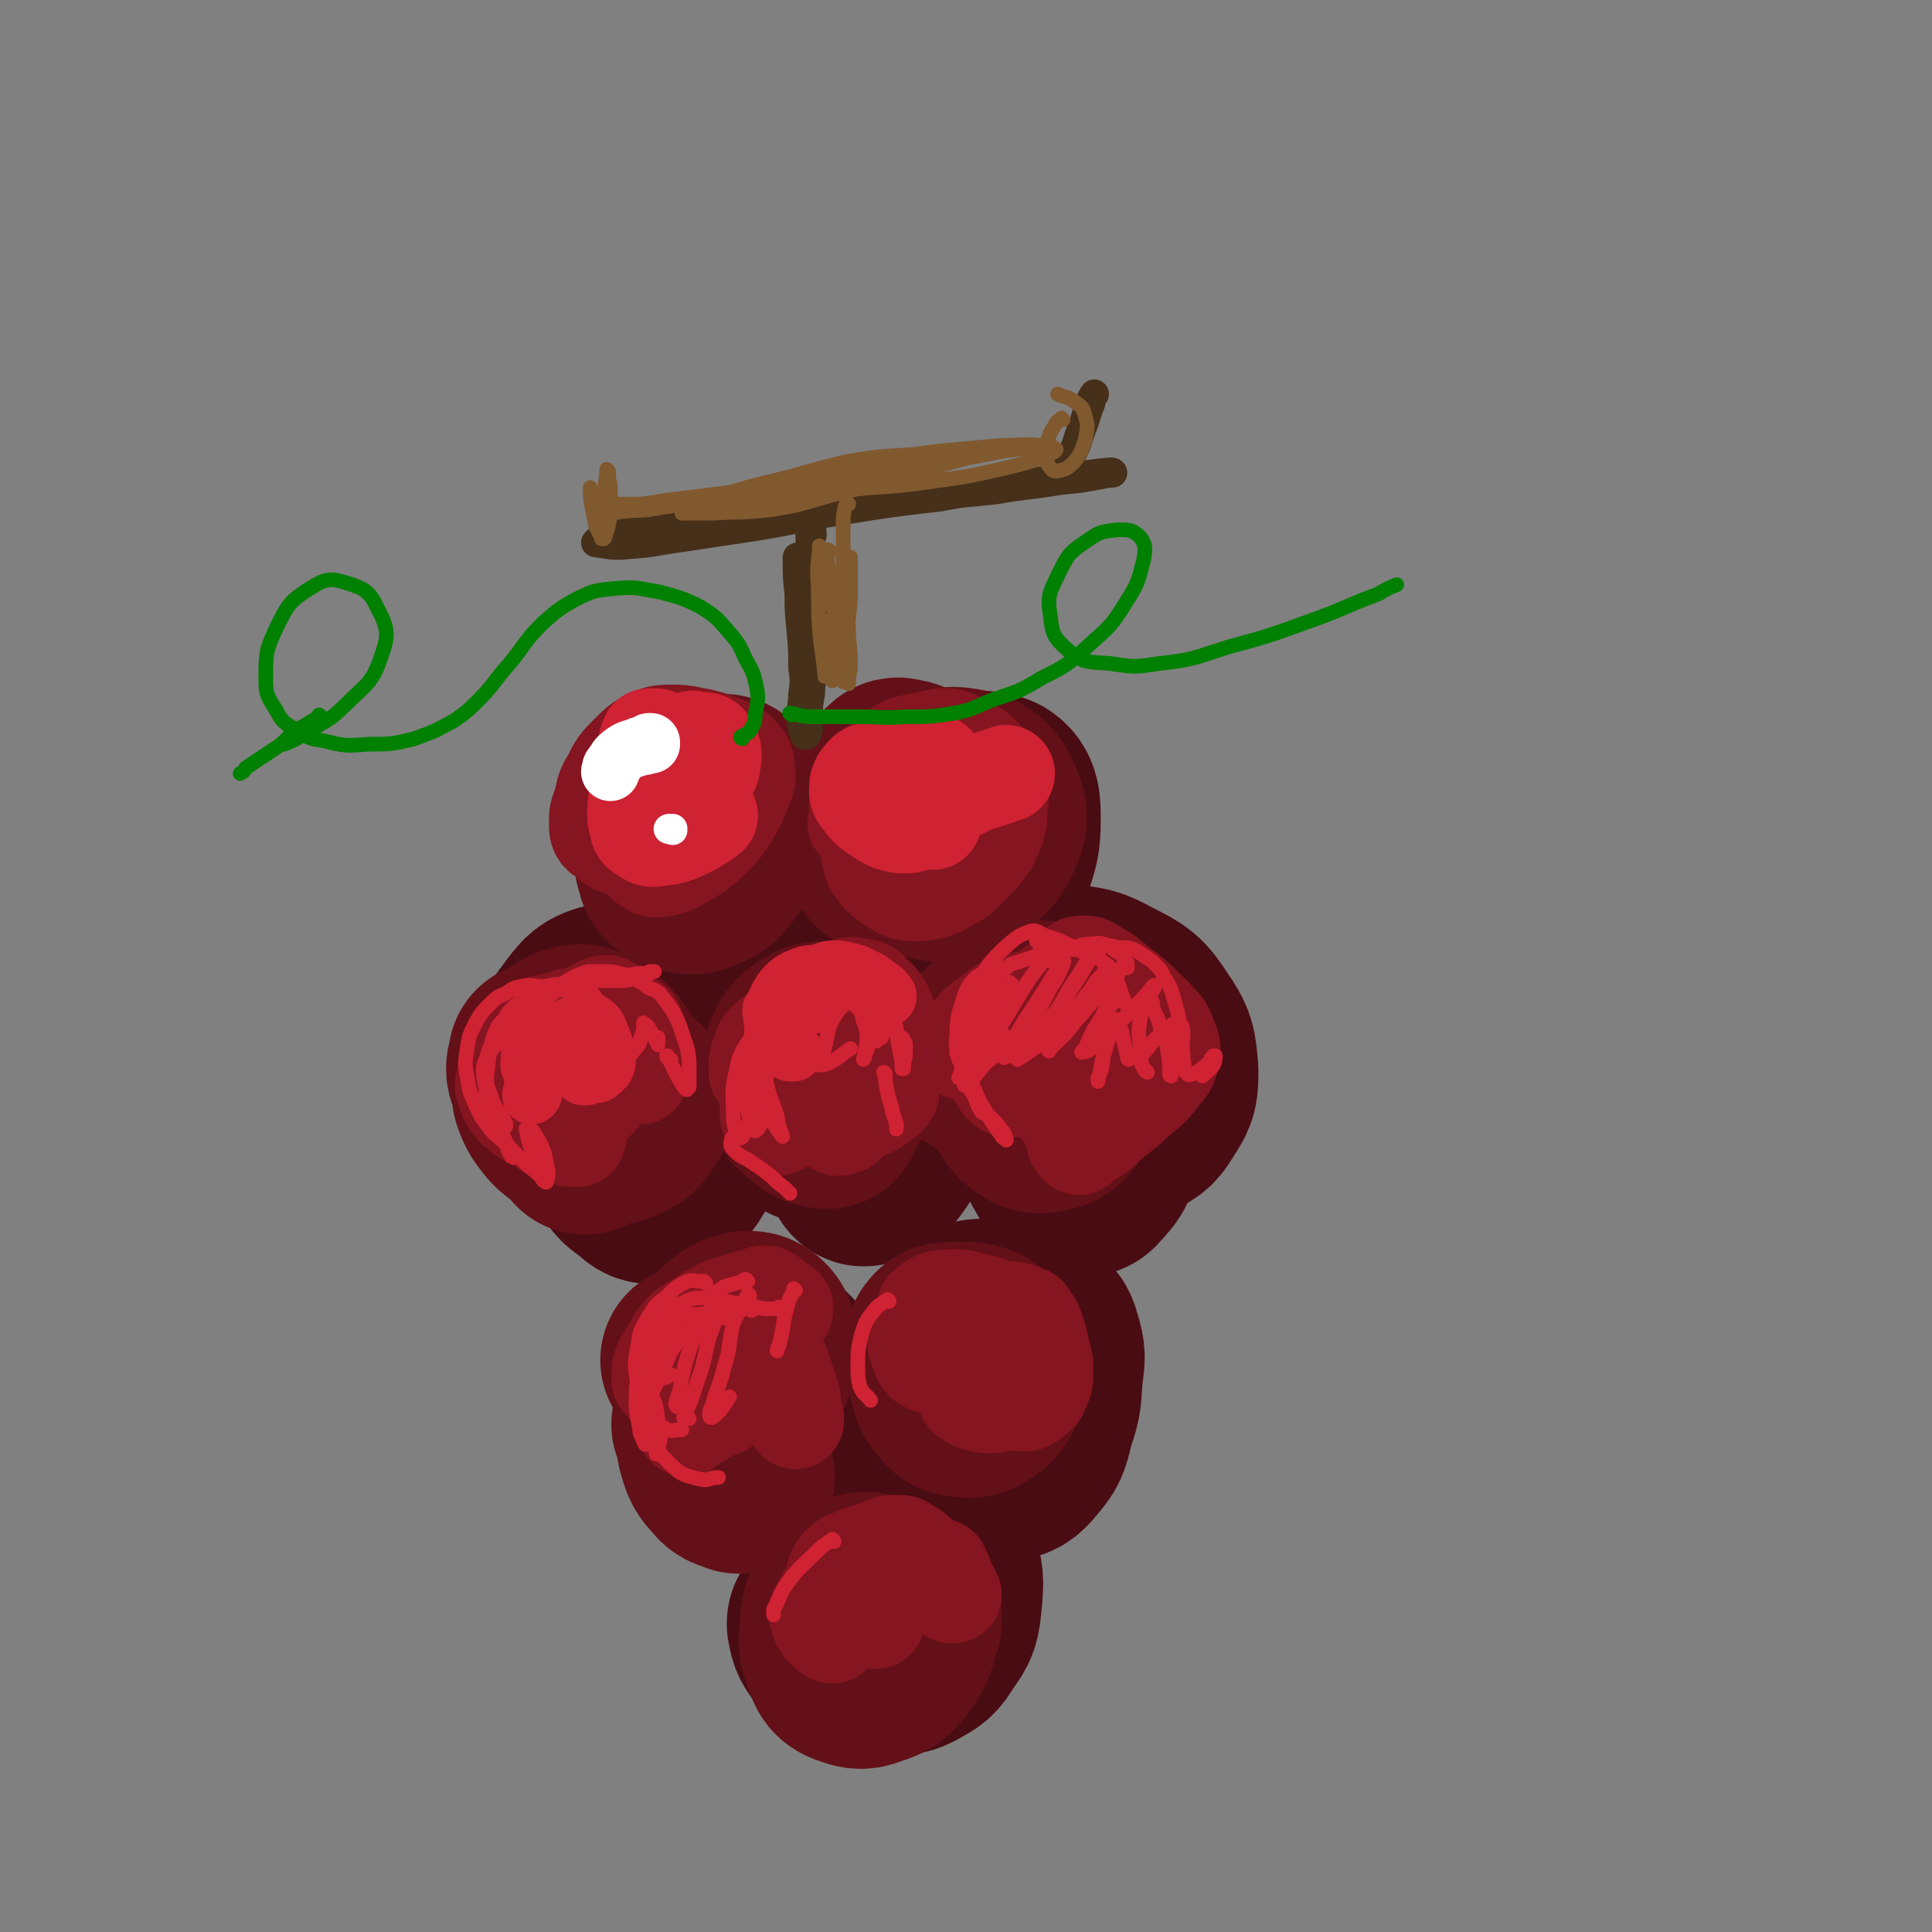<svg viewBox='0 0 1054 1054' version='1.1' xmlns='http://www.w3.org/2000/svg' xmlns:xlink='http://www.w3.org/1999/xlink'><rect x="0" y="0" width="1054" height="1054" fill="#808080" stroke="none"/><g fill='none' stroke='rgb(73,12,18)' stroke-width='105' stroke-linecap='round' stroke-linejoin='round'><path d='M406,771c0,0 -1,0 -1,-1 -1,-3 -1,-4 -1,-8 -1,-4 -1,-4 -2,-8 -1,-2 -1,-2 -1,-4 -1,-1 -1,-1 -1,-1 0,0 0,0 0,0 1,9 1,10 3,19 3,10 3,10 7,20 1,4 2,4 5,9 0,0 0,1 1,1 1,-1 2,-1 3,-3 2,-10 3,-11 2,-22 0,-11 -1,-11 -4,-22 -2,-9 -2,-10 -6,-18 -2,-4 -3,-4 -6,-7 -1,-1 -1,-1 -2,-1 -4,3 -5,3 -7,7 -4,10 -3,11 -4,22 0,11 0,11 2,22 2,7 2,7 6,13 2,4 2,5 6,7 4,2 5,3 8,2 5,-2 6,-2 10,-6 5,-6 5,-6 7,-14 3,-8 2,-9 2,-18 -1,-7 0,-8 -4,-13 -2,-4 -3,-4 -7,-5 -4,0 -6,-1 -10,2 -5,3 -6,3 -8,9 -3,6 -5,7 -3,13 2,8 5,8 10,15 '/><path d='M540,719c-1,0 -1,-1 -1,-1 -2,-1 -2,-1 -3,0 -2,0 -3,-1 -3,0 -3,8 -3,8 -4,17 -1,12 -1,12 0,24 2,11 2,11 6,23 2,7 1,8 5,14 2,3 4,4 7,3 5,0 7,-1 11,-6 7,-8 6,-9 9,-20 4,-11 3,-12 4,-23 1,-9 2,-10 -1,-19 -1,-4 -2,-6 -7,-8 -5,-1 -7,0 -11,3 -9,6 -9,7 -15,16 -6,8 -7,9 -10,18 -3,8 -3,9 -2,17 1,6 1,7 6,11 3,3 4,4 9,4 5,-1 6,-1 10,-5 6,-5 6,-6 10,-14 4,-8 4,-9 4,-18 0,-7 -1,-8 -3,-15 -1,-1 -1,-1 -2,-1 '/><path d='M331,602c-1,0 -1,-1 -1,-1 -1,0 -1,0 -1,1 -1,6 -2,7 0,13 4,10 4,10 10,19 4,6 4,6 10,10 3,3 4,4 7,4 5,-1 6,-1 9,-4 6,-7 7,-8 10,-18 3,-9 2,-10 2,-20 0,-9 0,-10 -4,-17 -2,-5 -3,-7 -8,-8 -5,-2 -7,-1 -12,1 -8,5 -9,6 -15,13 -5,5 -4,6 -7,13 -2,7 -3,8 -1,14 2,6 4,6 8,11 '/><path d='M469,577c0,0 -1,-1 -1,-1 -1,0 -1,0 -2,0 -2,0 -4,-1 -5,1 -2,7 -1,8 0,16 0,10 0,10 1,20 1,8 1,8 3,15 2,5 2,5 4,8 1,2 2,3 3,2 5,-1 6,-1 9,-5 6,-8 6,-9 9,-19 3,-10 3,-10 4,-20 1,-7 2,-7 1,-14 -1,-2 -2,-3 -3,-3 -6,1 -7,2 -13,6 -7,6 -8,6 -13,14 -4,6 -4,7 -5,14 -1,7 0,8 2,14 0,1 0,1 1,2 '/><path d='M591,581c-1,0 -1,-1 -1,-1 -3,-2 -3,-3 -7,-4 -1,-1 -2,-1 -3,0 -2,3 -2,4 -4,8 -3,9 -4,9 -5,18 -1,9 -1,10 2,19 1,8 2,9 6,16 3,3 3,4 7,5 4,2 6,3 8,0 7,-7 7,-9 10,-19 4,-12 3,-13 3,-26 -1,-12 0,-13 -5,-23 -2,-6 -3,-8 -9,-9 -5,-2 -7,-1 -12,2 -9,7 -8,9 -16,18 '/><path d='M456,882c0,0 -1,-1 -1,-1 0,0 1,1 1,1 -2,1 -3,0 -5,1 -2,1 -2,2 -2,3 1,5 1,6 4,10 5,4 6,5 12,7 8,3 9,2 18,2 7,0 8,1 14,-2 7,-4 8,-4 12,-11 6,-8 6,-9 7,-19 1,-11 1,-12 -2,-22 -3,-7 -4,-9 -10,-12 -6,-4 -8,-4 -15,-2 -10,5 -11,6 -19,15 -8,9 -7,10 -12,20 -1,4 0,5 0,9 '/><path d='M328,566c0,0 -1,0 -1,-1 -1,0 -1,0 -1,0 -3,0 -3,-1 -6,-1 -5,1 -5,2 -9,4 -4,3 -4,4 -6,8 -2,6 -3,7 -2,13 1,10 1,11 6,19 5,9 6,9 15,15 7,4 8,4 16,5 7,1 8,2 14,-1 7,-4 7,-6 11,-13 4,-10 4,-11 4,-22 -1,-12 -1,-13 -6,-24 -5,-11 -5,-13 -14,-20 -6,-5 -9,-5 -16,-3 -9,2 -10,4 -16,12 -6,8 -7,9 -7,20 -1,12 2,12 4,25 '/><path d='M462,542c0,0 0,-1 -1,-1 -2,-1 -3,-2 -4,-1 -4,1 -5,2 -8,5 -7,6 -7,6 -12,14 -5,7 -5,7 -7,16 -2,10 -3,10 -1,20 1,8 2,9 7,15 5,5 7,5 14,7 8,1 9,1 17,-1 10,-3 10,-4 19,-10 7,-6 8,-6 13,-14 5,-9 4,-10 6,-19 1,-9 2,-10 -1,-17 -3,-7 -5,-8 -12,-10 -10,-3 -12,-2 -22,1 -11,3 -12,4 -22,11 -8,7 -10,8 -13,17 -3,11 0,12 1,24 0,2 0,1 1,3 '/><path d='M581,558c-1,0 -1,-1 -1,-1 -3,-1 -3,-1 -5,-2 -1,0 -1,0 -1,0 -2,5 -2,6 -2,12 -1,8 -2,8 -1,17 2,8 2,8 6,15 5,7 5,8 11,13 6,4 7,4 15,4 7,0 8,0 14,-3 7,-3 8,-4 12,-11 5,-7 5,-9 5,-18 -1,-12 -1,-14 -8,-24 -7,-11 -9,-12 -21,-18 -11,-6 -12,-6 -24,-7 -11,-1 -12,-2 -22,2 -8,3 -7,5 -15,11 -1,1 -1,1 -2,2 '/><path d='M373,461c0,0 0,-1 -1,-1 0,-1 -1,0 -1,0 -1,0 -1,-1 -2,-1 -1,1 -1,2 0,3 2,6 2,7 7,12 4,5 5,5 11,9 4,3 4,3 9,4 3,1 4,1 6,0 4,-3 5,-4 7,-10 3,-6 3,-6 3,-13 0,-6 -1,-7 -4,-13 -4,-5 -4,-6 -10,-8 -4,-1 -6,-1 -10,2 -7,3 -8,4 -12,10 -3,5 -4,7 -2,13 3,9 4,11 12,16 11,8 13,7 26,9 15,3 16,4 32,2 16,-2 17,-2 31,-10 11,-7 12,-8 20,-18 5,-6 4,-7 6,-14 1,-3 1,-5 -1,-6 -3,-2 -5,-2 -9,0 -8,5 -9,6 -15,14 -5,8 -6,10 -5,20 1,10 3,12 10,20 6,7 7,9 17,11 8,2 10,2 17,-2 9,-4 9,-6 15,-14 8,-11 8,-11 13,-23 4,-13 5,-14 5,-26 0,-8 0,-13 -5,-16 -8,-3 -14,-2 -22,3 -11,7 -10,10 -16,21 -3,6 -1,7 -2,14 '/></g>
<g fill='none' stroke='rgb(99,16,24)' stroke-width='105' stroke-linecap='round' stroke-linejoin='round'><path d='M457,887c0,0 0,-1 -1,-1 0,0 1,0 0,0 0,0 0,0 0,0 0,0 0,0 0,0 0,1 0,1 1,1 2,1 1,1 3,2 2,1 2,2 4,2 3,1 3,1 6,0 3,-1 4,0 6,-3 3,-3 3,-4 4,-8 0,-4 1,-5 0,-9 -1,-2 -2,-2 -4,-3 -3,-2 -4,-2 -7,-1 -5,2 -6,2 -9,7 -4,6 -3,7 -4,15 -1,7 -1,8 2,15 1,4 2,6 6,7 5,2 6,2 11,0 7,-2 7,-3 12,-9 5,-7 4,-8 7,-17 0,-2 0,-2 0,-5 '/><path d='M388,778c0,0 0,0 -1,-1 0,0 -1,0 -1,0 0,0 1,0 2,0 3,2 3,2 6,2 2,1 2,1 3,0 2,-2 3,-2 3,-6 1,-4 1,-5 0,-10 -1,-2 -1,-2 -3,-4 -1,-1 -2,-2 -3,-1 -3,5 -5,5 -6,12 -1,9 -1,9 1,19 2,7 2,8 7,13 2,3 3,2 7,4 '/><path d='M523,731c0,0 -1,-1 -1,-1 0,0 1,1 1,1 -4,0 -6,-2 -8,0 -3,3 -2,5 -1,9 0,7 0,7 2,14 1,4 1,4 4,7 2,3 2,3 5,3 4,1 5,1 8,-1 5,-3 5,-4 7,-9 2,-5 2,-6 1,-11 0,-5 -1,-6 -4,-9 -3,-3 -4,-3 -8,-4 -6,0 -6,2 -12,4 -2,0 -2,1 -4,2 '/><path d='M381,743c0,0 0,-1 -1,-1 0,0 1,1 1,1 3,4 2,5 6,8 4,3 4,3 9,4 3,1 3,1 6,1 4,-1 4,-1 7,-4 3,-3 3,-4 5,-8 1,-5 2,-6 1,-11 0,-4 0,-5 -2,-7 -2,-2 -3,-2 -6,-2 -4,1 -4,1 -8,4 -4,3 -3,4 -7,8 '/><path d='M301,578c0,-1 0,-1 -1,-1 0,-1 0,0 -1,0 -1,0 -1,-1 -2,0 0,0 0,0 0,1 -1,4 -2,5 0,9 2,7 2,7 7,13 4,5 4,5 9,8 3,3 3,3 7,4 3,1 3,1 6,0 3,-1 4,-2 5,-5 3,-6 3,-7 3,-13 0,-7 0,-8 -3,-15 -3,-5 -4,-5 -9,-9 -3,-2 -4,-3 -8,-2 -4,1 -5,2 -8,5 -4,4 -5,5 -6,11 -2,6 -2,7 -1,13 2,6 3,7 7,12 4,4 5,4 11,6 6,2 6,2 13,1 4,0 5,0 9,-2 4,-2 4,-2 6,-5 2,-3 3,-4 3,-7 0,-3 0,-4 -3,-6 -2,-3 -4,-3 -8,-3 -5,1 -6,2 -11,5 -4,4 -5,4 -8,9 -2,3 -2,4 -2,8 1,3 2,3 3,6 '/><path d='M459,573c-1,0 -1,0 -1,-1 -1,0 0,1 0,1 -1,0 -1,0 -2,0 -1,0 -1,0 -2,0 -2,1 -2,0 -4,2 -4,2 -5,2 -7,5 -2,5 -2,5 -3,11 0,4 0,4 1,7 1,2 1,2 2,4 0,1 1,1 2,1 3,0 4,1 7,-1 4,-3 4,-4 6,-10 2,-6 2,-7 1,-13 0,-5 0,-6 -3,-9 -2,-3 -3,-3 -6,-4 -3,0 -4,0 -7,2 -4,3 -5,4 -7,9 -2,7 -3,8 -1,15 2,7 3,7 9,12 3,3 3,2 7,3 '/><path d='M559,573c0,0 0,-1 -1,-1 -2,-1 -2,-2 -4,-2 -1,0 -1,0 -1,0 0,4 0,4 0,8 0,6 -1,6 0,12 1,5 1,5 4,10 2,4 2,5 5,7 3,2 4,3 8,2 4,-1 6,-1 8,-5 4,-7 4,-8 5,-16 1,-9 2,-10 -1,-18 -2,-6 -2,-8 -8,-12 -5,-4 -7,-4 -13,-3 -8,1 -10,2 -16,8 -6,5 -5,7 -9,14 -1,2 -1,2 -1,3 '/><path d='M373,458c0,-1 0,-1 -1,-1 0,0 0,0 -1,0 -1,0 -1,0 -1,0 -2,1 -2,1 -2,2 -2,3 -2,3 -2,5 0,5 -1,5 1,9 0,3 1,3 3,4 5,2 7,3 11,1 6,-2 7,-3 11,-9 4,-5 5,-6 7,-13 2,-7 2,-7 1,-14 0,-5 -1,-5 -3,-9 -1,-2 -2,-2 -4,-2 -3,0 -5,0 -7,3 -4,5 -5,7 -5,13 0,7 1,7 4,13 1,2 2,2 4,3 '/><path d='M495,424c0,0 0,-1 -1,-1 -3,0 -4,-2 -6,0 -2,3 -2,5 -2,10 -1,9 -1,9 0,18 2,7 2,8 7,12 4,5 5,5 11,7 7,2 8,3 14,2 5,-1 6,-3 10,-6 5,-5 6,-4 9,-10 3,-7 5,-9 2,-16 -3,-7 -5,-11 -13,-12 -10,-2 -12,0 -21,5 -11,6 -12,6 -19,16 -5,8 -2,9 -4,19 '/></g>
<g fill='none' stroke='rgb(133,21,32)' stroke-width='53' stroke-linecap='round' stroke-linejoin='round'><path d='M465,865c0,0 -1,0 -1,-1 0,0 0,1 0,1 -1,0 -1,0 -1,0 '/><path d='M460,855c0,-1 0,-1 -1,-1 0,-1 0,0 0,0 0,0 -1,0 -1,0 -1,2 -1,2 -1,5 -1,4 -1,4 0,8 1,5 1,5 5,9 2,3 2,4 6,6 4,2 5,1 10,2 '/><path d='M457,867c0,0 -1,0 -1,-1 0,0 0,0 0,-1 -1,-2 -2,-3 -1,-5 1,-3 1,-3 3,-6 3,-3 3,-3 7,-4 5,-3 5,-2 10,-4 3,-1 3,-1 7,-2 3,-1 3,-1 6,-1 3,1 3,1 5,2 4,2 3,2 6,4 3,2 3,2 7,3 1,1 1,1 2,2 1,0 1,0 3,1 1,0 1,0 2,0 0,1 0,1 0,1 1,1 1,2 2,3 0,2 0,2 1,4 1,1 1,1 1,3 1,1 1,1 1,2 1,1 1,1 1,2 1,0 1,0 1,0 0,0 0,0 0,0 0,0 0,0 0,0 -1,-2 -1,-2 -2,-4 -4,-4 -4,-4 -8,-8 -4,-5 -4,-5 -8,-9 -3,-3 -3,-3 -7,-5 -2,-2 -3,-2 -6,-2 -4,0 -4,0 -8,2 -6,2 -6,3 -11,7 -5,4 -5,4 -10,9 -5,5 -5,5 -9,10 -2,3 -2,4 -4,7 -1,2 -2,2 -1,4 1,4 1,5 4,8 2,2 2,1 4,3 '/><path d='M396,747c0,0 0,-1 -1,-1 0,0 0,0 0,0 0,1 -1,0 -1,0 -1,1 -1,2 -1,3 0,3 0,3 0,6 0,1 0,1 1,2 0,1 0,1 0,2 0,1 0,1 0,2 0,1 0,1 0,2 0,1 0,1 0,2 0,1 -1,1 0,2 0,1 0,1 0,1 2,-3 2,-3 4,-6 4,-6 4,-6 7,-11 3,-4 3,-4 6,-7 2,-3 2,-2 4,-4 1,-1 1,-1 2,-1 1,-1 1,-1 2,-1 1,1 1,1 3,1 1,1 1,1 2,3 2,2 2,2 3,5 2,6 2,6 4,12 2,6 1,6 2,13 1,1 1,1 1,3 '/><path d='M413,761c-1,0 -1,-1 -1,-1 -1,-1 -1,0 -1,-1 -3,-1 -3,-2 -6,-2 -2,0 -2,0 -4,1 -4,2 -3,2 -6,5 -2,2 -1,2 -3,4 -1,1 -1,1 -2,2 -1,1 -1,1 -3,2 -2,1 -2,1 -4,2 -2,2 -2,1 -4,2 -1,1 -1,1 -3,2 0,1 0,1 -1,1 0,1 -1,1 -1,1 0,0 0,-1 0,-1 -1,-5 0,-5 -2,-10 0,-4 0,-4 -2,-8 -1,-2 -1,-2 -2,-3 -1,-1 -1,-1 -2,-1 -1,-1 -1,-1 -2,-1 -1,0 -1,0 -2,0 -1,-1 -1,-1 -1,-1 -1,-1 -1,-1 -1,-2 0,-4 0,-4 1,-8 2,-4 2,-3 4,-7 3,-4 2,-5 6,-9 3,-4 4,-4 9,-7 5,-3 5,-4 10,-6 5,-3 5,-3 11,-4 4,-2 4,-2 9,-3 3,-1 3,-1 6,-2 1,0 1,0 2,0 1,1 1,0 2,1 1,1 1,1 2,2 1,1 1,1 1,2 1,1 1,1 1,2 1,0 1,0 1,1 1,1 1,1 1,1 1,0 1,0 1,0 1,0 1,0 1,0 0,0 0,-1 0,-1 0,-1 0,-1 0,-1 -2,-1 -2,-2 -4,-2 -4,0 -5,-1 -9,1 -3,1 -4,2 -6,5 -3,4 -2,5 -3,9 -1,1 0,2 0,3 '/><path d='M531,737c0,0 0,-1 -1,-1 0,0 0,0 0,0 -1,1 -1,1 -2,2 -3,3 -3,4 -6,5 -5,2 -5,2 -10,2 -4,0 -5,0 -8,-2 -2,-2 -2,-3 -3,-6 -1,-3 -2,-3 -1,-6 1,-4 2,-5 5,-8 4,-3 4,-3 9,-4 4,-1 4,-1 8,-1 3,0 4,-1 7,1 1,0 1,1 2,2 1,1 1,2 1,3 0,2 0,3 -2,5 -2,2 -3,2 -5,2 -3,1 -4,2 -6,1 -3,-1 -4,-1 -6,-4 -3,-4 -2,-4 -5,-9 -1,-1 -1,-1 -2,-3 0,0 0,0 -1,-1 0,-1 0,-2 0,-2 3,-2 3,-3 6,-4 4,-1 5,-1 9,-1 4,0 4,0 8,1 4,1 4,1 8,2 5,1 4,2 9,3 4,1 4,0 8,1 2,0 2,0 4,1 1,0 1,0 2,1 1,0 2,0 2,1 3,4 3,4 4,7 2,6 2,6 3,11 1,4 1,4 2,8 0,3 0,3 0,6 0,3 0,3 -1,5 -1,3 -1,3 -2,5 -1,1 -1,1 -3,2 -1,1 -1,2 -2,2 -2,1 -2,2 -4,1 -3,-2 -3,-3 -7,-6 -3,-3 -2,-3 -5,-6 -2,-1 -2,-1 -3,-1 -2,-1 -2,-1 -3,-1 -2,-1 -2,-1 -5,-1 -3,1 -3,2 -6,4 -1,1 -1,2 -2,4 0,1 -1,2 0,4 3,2 4,3 9,4 5,1 6,0 12,-1 4,0 4,-1 8,-2 '/><path d='M426,614c-1,0 -1,0 -1,-1 -1,0 0,1 0,1 0,0 0,0 -1,1 0,0 0,0 -1,0 -1,0 -1,0 -2,-1 -1,-4 -2,-4 -2,-9 0,-5 0,-5 1,-10 1,-3 1,-3 4,-5 3,-2 3,-2 7,-2 4,0 4,0 8,2 4,1 3,2 6,6 2,1 2,1 3,3 '/><path d='M443,610c0,-1 -1,-1 -1,-1 0,0 1,0 1,0 -2,1 -2,0 -5,1 0,0 0,0 0,0 '/><path d='M415,587c0,0 0,-1 -1,-1 0,-1 0,-1 -1,-1 0,-1 0,-1 0,-2 0,-1 0,-1 0,-3 1,-3 0,-3 2,-6 1,-3 0,-3 2,-5 3,-3 3,-3 6,-5 4,-2 5,-2 9,-2 6,-1 6,0 11,1 5,0 5,1 11,2 3,0 3,0 7,1 1,1 1,1 2,1 1,1 1,1 2,1 '/><path d='M446,551c0,0 -1,0 -1,-1 0,0 0,-1 1,-1 3,-3 2,-4 6,-6 3,-2 3,-2 7,-4 4,-1 5,-2 8,-1 5,1 6,0 9,4 5,4 5,5 8,11 2,6 2,6 2,12 1,5 1,5 0,10 0,2 0,2 -1,5 0,1 -1,1 -1,2 0,1 0,1 0,2 0,1 0,1 1,3 0,2 0,2 0,4 1,2 1,3 1,5 -2,3 -2,3 -5,5 -4,3 -4,3 -9,5 -5,2 -5,1 -10,4 -2,1 -2,1 -4,3 -1,1 -1,1 -1,1 0,1 0,1 0,1 2,0 2,-1 4,-1 '/><path d='M319,583c0,0 -1,-1 -1,-1 0,0 0,1 0,1 -1,1 -1,1 -1,1 0,1 1,1 1,2 1,1 1,1 2,2 1,0 1,0 2,0 1,0 1,0 2,-1 0,-3 1,-4 0,-6 -3,-5 -4,-5 -9,-7 -3,-2 -4,-3 -7,-2 -4,0 -5,1 -7,4 -3,4 -4,4 -4,10 -1,7 -1,7 1,14 1,5 2,6 5,9 3,2 4,3 8,2 7,-3 7,-4 13,-9 7,-7 7,-7 12,-15 5,-7 4,-7 8,-15 2,-5 2,-5 3,-10 0,-2 0,-2 -1,-4 0,0 0,0 0,0 -3,-1 -3,-1 -5,-1 -4,-1 -5,0 -8,0 -5,1 -5,2 -10,2 -4,1 -4,1 -8,1 -4,0 -4,0 -7,0 -2,0 -3,0 -5,1 -4,2 -4,2 -8,5 -4,4 -4,4 -8,8 -4,4 -5,4 -8,8 -2,3 -2,3 -3,6 -1,3 -2,3 -1,6 2,6 2,6 6,11 6,5 7,5 14,9 4,3 5,3 10,5 3,1 3,1 6,2 1,0 1,0 2,0 0,0 0,0 1,0 0,0 0,0 1,0 0,0 0,0 0,0 0,0 0,0 0,0 1,-3 1,-4 1,-7 -1,-6 -1,-7 -3,-13 -3,-6 -3,-6 -7,-11 -2,-4 -2,-4 -5,-7 -2,-2 -2,-2 -4,-3 -2,-2 -2,-1 -4,-3 -2,-2 -2,-2 -4,-5 -2,-2 -2,-2 -4,-4 0,-1 0,-1 -1,-2 0,-1 -1,-1 0,-2 1,-1 1,-2 4,-3 5,-2 5,-2 10,-3 6,-1 6,-1 11,-3 5,-1 5,-1 10,-2 3,-1 3,-2 5,-3 2,0 2,0 3,-1 1,0 0,-1 1,-1 1,0 1,0 2,0 1,0 1,-1 2,0 4,3 4,4 7,8 3,3 3,3 6,7 1,2 1,2 2,4 1,3 1,3 2,6 0,4 0,4 0,9 1,2 0,2 0,5 '/><path d='M571,555c0,-1 0,-1 -1,-1 0,0 0,0 0,0 -1,0 -1,0 -1,0 -3,0 -3,-1 -5,0 -5,3 -6,3 -10,8 -3,4 -4,4 -6,9 -2,6 -2,6 -3,13 -1,3 -1,4 1,7 1,2 3,3 6,3 6,-1 7,-1 12,-5 7,-4 8,-4 12,-10 4,-6 4,-7 4,-14 1,-6 2,-7 -1,-12 -3,-4 -4,-6 -9,-7 -9,-1 -10,-1 -19,1 -7,3 -7,4 -14,9 -5,4 -5,4 -8,9 -2,3 -2,4 -2,8 -1,1 -1,1 0,1 1,1 2,1 4,0 6,-4 6,-5 11,-10 7,-5 6,-5 13,-11 6,-5 6,-5 13,-10 5,-4 5,-4 11,-7 4,-2 4,-3 8,-3 6,0 7,0 12,3 9,3 9,4 16,9 8,4 8,4 14,10 5,4 6,4 8,10 2,5 3,6 2,11 -1,6 -2,6 -6,11 -6,8 -6,7 -13,13 -6,6 -7,6 -13,11 -5,4 -5,5 -11,9 -3,2 -3,2 -6,4 -1,1 -1,2 -2,1 -1,-1 -2,-2 -2,-5 -2,-6 -2,-6 -3,-12 -1,-5 -1,-5 -2,-10 0,0 0,0 -1,-1 -1,0 -1,-1 -1,-1 -1,1 -2,2 -2,3 0,3 -1,4 1,6 2,3 3,3 6,4 5,0 6,0 12,-2 8,-4 7,-5 14,-11 8,-6 8,-5 15,-12 4,-4 4,-5 8,-10 2,-3 3,-3 3,-6 0,-3 0,-4 -2,-7 -3,-6 -4,-6 -9,-11 -7,-7 -7,-7 -14,-12 -7,-6 -7,-6 -14,-10 -3,-2 -3,-2 -6,-2 -2,0 -3,0 -4,1 -3,3 -3,3 -5,7 '/><path d='M362,457c0,0 -1,-1 -1,-1 0,0 1,0 1,0 6,0 6,0 11,0 4,-1 4,-1 7,-2 1,0 1,0 2,-2 1,-2 1,-2 1,-5 0,-5 1,-6 -2,-10 -2,-5 -3,-5 -8,-7 -3,-2 -4,-2 -8,-3 -4,0 -5,0 -8,1 -5,2 -5,3 -8,7 -3,4 -4,5 -5,10 -1,8 0,8 2,15 1,6 2,7 6,11 3,2 3,3 7,3 6,-1 7,-1 12,-4 9,-5 9,-5 16,-11 7,-7 7,-7 12,-15 4,-7 4,-7 7,-15 2,-4 2,-5 1,-10 0,-3 0,-4 -2,-6 -3,-4 -4,-4 -8,-6 -7,-3 -7,-3 -15,-5 -7,-1 -7,-2 -15,-2 -6,0 -7,0 -12,2 -6,3 -7,4 -12,9 -6,6 -6,6 -10,14 -4,6 -3,7 -5,14 -2,5 -2,5 -2,10 0,4 0,6 4,8 5,5 7,5 14,6 9,2 10,2 19,0 9,-1 9,-1 17,-5 8,-4 8,-5 14,-10 5,-4 5,-4 8,-10 2,-4 3,-5 3,-10 -1,-7 -1,-8 -4,-14 -3,-5 -4,-5 -9,-8 -3,-2 -4,-3 -8,-2 -5,1 -6,1 -11,4 -4,4 -4,5 -5,10 -1,7 -2,8 1,14 2,5 5,4 9,9 '/><path d='M524,435c0,0 0,-1 -1,-1 0,0 0,1 0,0 -1,0 -1,0 -1,0 -2,-2 -1,-2 -3,-3 -5,-4 -5,-5 -11,-7 -4,-1 -5,-2 -10,0 -6,2 -6,3 -11,8 -6,6 -6,6 -9,13 -3,6 -3,7 -3,14 -1,6 -1,7 1,13 4,6 5,7 11,11 6,4 7,4 14,4 8,-1 9,-1 16,-5 6,-3 6,-3 11,-8 6,-7 7,-6 12,-14 4,-9 5,-9 5,-19 1,-9 2,-11 -2,-19 -6,-10 -8,-12 -18,-17 -9,-5 -11,-3 -21,-1 -11,2 -12,2 -20,9 -8,6 -9,7 -13,16 -5,9 -2,10 -4,20 '/></g>
<g fill='none' stroke='rgb(207,34,51)' stroke-width='53' stroke-linecap='round' stroke-linejoin='round'><path d='M362,405c0,0 -1,-1 -1,-1 0,0 0,1 0,1 0,-1 -1,-1 -2,-2 0,0 0,0 -1,-1 -1,0 -1,0 -2,0 -1,0 -1,0 -2,0 -1,3 -2,4 -1,7 1,5 1,5 4,9 3,4 4,4 9,6 4,2 5,2 9,2 4,0 4,0 7,-1 3,-1 3,-1 5,-4 2,-3 1,-4 2,-8 0,-3 0,-4 -2,-7 -1,-2 -2,-2 -6,-2 -3,-1 -3,-1 -6,0 -2,0 -3,1 -5,3 -2,2 -2,2 -3,5 -1,3 -1,3 -1,6 0,1 0,1 0,2 1,0 2,1 2,0 3,-1 3,-2 4,-4 2,-3 1,-3 1,-5 0,-2 0,-2 -1,-3 -1,-2 -2,-2 -4,-2 -4,-1 -5,-1 -8,1 -4,3 -4,3 -6,7 -3,5 -3,6 -5,11 -1,7 -1,7 -2,14 0,6 -1,6 1,11 0,3 1,4 3,5 3,2 4,3 8,2 10,-1 10,-2 19,-6 5,-3 5,-3 9,-6 '/><path d='M487,420c0,0 -1,-1 -1,-1 -4,0 -4,0 -8,1 -4,1 -5,0 -7,3 -2,2 -2,2 -3,5 0,4 -1,5 2,8 4,6 5,6 11,10 5,3 5,3 11,4 5,0 5,0 10,-3 4,-2 4,-3 7,-7 4,-4 4,-4 5,-9 1,-4 1,-5 0,-8 -1,-2 -1,-2 -3,-4 0,0 -1,-1 -2,0 -2,4 -4,4 -4,9 0,8 2,8 3,15 1,3 0,3 1,5 '/><path d='M511,417c-1,0 -1,0 -1,-1 -1,0 -1,0 -1,0 -1,-1 -1,-1 -2,-2 0,0 -1,0 -2,0 -3,0 -3,0 -5,0 -3,1 -3,1 -4,2 -2,1 -2,1 -3,3 0,4 -1,6 1,8 3,4 4,4 10,5 8,2 9,1 17,0 5,-1 5,-2 10,-4 6,-2 6,-2 12,-4 3,-1 3,-1 6,-2 '/></g>
<g fill='none' stroke='rgb(207,34,51)' stroke-width='32' stroke-linecap='round' stroke-linejoin='round'><path d='M309,571c0,0 0,-1 -1,-1 0,0 0,0 0,0 -1,0 -1,-1 -2,0 -3,1 -4,0 -5,2 -4,4 -4,5 -6,10 -3,5 -2,6 -4,11 0,2 0,2 -1,4 0,0 0,1 0,0 1,0 1,-1 1,-3 0,-6 1,-6 1,-12 0,-4 -1,-4 -1,-8 0,-1 0,-1 0,-2 0,-1 0,-2 0,-2 3,-3 3,-3 7,-5 5,-3 5,-2 11,-4 4,-2 4,-2 8,-3 3,-1 4,-1 6,0 4,3 3,4 5,8 2,5 2,5 3,11 0,2 0,3 -1,5 -1,1 -1,1 -2,2 -1,1 -1,1 -2,1 0,1 0,1 -1,0 0,0 0,0 -1,0 0,0 0,0 -1,0 -1,0 -1,0 -2,1 -1,0 0,0 -1,1 -1,0 -2,0 -2,0 -1,-2 -1,-3 -1,-5 0,-2 1,-3 2,-4 1,-1 1,-1 3,-2 1,0 2,0 4,0 1,1 1,1 3,2 1,1 0,1 1,2 '/><path d='M422,553c0,-1 -1,-1 -1,-1 0,-1 0,-1 0,-1 2,-3 2,-3 4,-5 4,-4 5,-4 9,-7 4,-3 4,-3 7,-5 4,-2 3,-2 7,-3 4,-2 4,-2 9,-2 6,1 7,1 13,4 6,2 5,3 10,6 2,1 2,2 3,3 0,1 0,1 1,1 0,1 0,1 0,1 -1,0 -2,0 -3,-1 -2,-2 -2,-3 -5,-6 -3,-3 -3,-3 -6,-4 -3,-2 -3,-2 -6,-2 -3,-1 -4,-1 -7,-1 -5,0 -5,0 -10,1 -5,1 -6,0 -10,2 -5,2 -6,3 -9,6 -3,4 -3,4 -5,9 -1,6 -2,6 -1,12 0,4 1,5 3,8 2,3 2,3 4,5 1,0 1,0 2,1 1,0 1,0 2,0 '/><path d='M444,546c0,0 0,-1 -1,-1 0,0 0,0 0,1 0,0 0,0 0,1 0,0 0,0 0,1 '/></g>
<g fill='none' stroke='rgb(207,34,51)' stroke-width='8' stroke-linecap='round' stroke-linejoin='round'><path d='M431,543c0,0 -1,-1 -1,-1 -1,0 -1,1 -1,1 -1,0 -1,0 -2,-1 -1,0 -1,0 -2,0 -1,0 -1,-1 -2,0 -4,1 -5,1 -7,4 -4,6 -3,7 -5,14 -2,7 -1,7 -3,14 0,3 0,3 -1,6 0,1 -1,1 -1,2 0,0 0,0 0,0 4,-4 4,-4 8,-8 2,-2 2,-2 4,-4 1,0 1,-1 1,0 0,0 0,1 0,3 -2,5 -3,5 -4,10 -2,5 -2,5 -2,10 0,3 0,4 1,6 1,4 1,3 3,6 2,4 2,4 5,8 2,3 2,3 4,6 1,1 1,1 1,1 0,0 0,0 0,0 -2,-5 -2,-5 -3,-11 -2,-6 -2,-6 -4,-11 -1,-4 -1,-4 -2,-7 -1,0 -1,-1 -1,-1 0,0 0,1 0,1 1,5 1,5 2,10 2,4 3,4 5,8 '/><path d='M309,556c0,-1 -1,-1 -1,-1 0,0 0,0 0,0 0,0 0,0 0,0 1,0 0,0 0,0 -1,-1 -1,-1 -3,-2 -3,-1 -4,-2 -8,-2 -4,1 -5,1 -8,4 -4,4 -4,5 -5,11 -3,7 -2,7 -3,15 -1,5 0,5 0,11 -1,2 0,2 0,4 0,1 -1,1 0,2 0,0 0,0 0,0 2,-2 1,-2 3,-4 0,-1 0,-1 1,-2 0,0 0,0 0,0 0,0 0,0 0,0 0,1 0,1 0,3 0,0 0,0 0,1 0,1 0,1 -1,1 0,0 -1,0 -1,-1 -3,-3 -3,-3 -4,-7 -1,-4 -2,-4 -2,-8 0,-5 0,-5 1,-9 2,-6 2,-6 5,-11 3,-5 4,-5 7,-9 5,-5 4,-6 10,-9 4,-3 4,-3 9,-4 4,-1 4,-1 8,0 2,0 2,1 5,2 1,1 1,1 2,2 1,1 0,1 1,2 0,0 1,0 0,0 0,0 -1,0 -2,0 -3,-2 -3,-2 -6,-4 -3,-2 -3,-2 -6,-3 -4,-1 -4,-1 -8,-1 -5,1 -6,1 -10,3 -6,3 -6,3 -11,8 -4,3 -4,3 -7,8 -4,4 -4,5 -6,10 -2,8 -2,9 -3,17 -1,6 0,7 -1,13 0,3 0,3 0,7 0,1 0,1 0,2 0,1 0,2 1,3 1,2 2,1 4,3 1,1 1,1 3,2 1,1 1,1 2,1 1,0 1,1 1,0 0,0 0,-1 0,-1 -2,-4 -2,-4 -4,-7 -3,-4 -3,-4 -4,-8 -2,-5 -2,-5 -3,-9 0,-5 0,-5 0,-10 1,-4 1,-5 3,-9 2,-5 2,-5 5,-9 4,-5 4,-5 9,-9 5,-5 5,-5 11,-9 4,-2 4,-2 9,-3 4,-1 4,-1 8,-1 1,0 1,0 2,0 1,0 1,0 1,0 1,0 1,1 1,1 -1,0 -2,0 -3,0 -4,0 -4,0 -7,0 -5,-1 -5,-1 -10,-2 -4,0 -4,-1 -9,0 -5,1 -5,1 -9,4 -5,2 -5,2 -9,6 -4,4 -4,4 -7,9 -3,6 -4,7 -5,14 -1,8 -2,8 0,17 1,7 1,7 4,14 3,6 3,7 7,12 4,6 5,5 10,10 6,6 6,6 12,12 4,3 4,3 8,7 0,1 0,1 1,1 0,1 1,1 1,1 1,-3 1,-3 1,-6 -1,-5 -1,-5 -2,-10 -2,-5 -2,-5 -5,-10 -1,-2 -1,-2 -3,-3 0,-1 0,-1 -1,-1 0,0 -1,0 -1,1 1,5 1,6 3,11 1,5 2,4 5,9 1,1 1,1 2,2 1,1 1,1 1,1 0,1 0,1 0,1 -1,-1 -1,-1 -2,-2 -4,-3 -4,-3 -8,-5 -3,-1 -3,-1 -5,-2 -1,0 -1,0 -2,0 0,0 -1,1 -1,0 -1,0 -1,0 -1,0 -2,-4 -2,-4 -3,-8 -3,-7 -3,-7 -6,-13 -2,-6 -2,-6 -4,-12 -1,-5 -1,-5 -2,-9 0,-4 -1,-4 0,-8 1,-4 2,-4 4,-8 4,-5 5,-4 9,-9 5,-6 6,-5 11,-11 5,-5 4,-6 9,-10 4,-3 4,-3 9,-5 4,-3 4,-3 10,-4 6,-1 6,0 13,-1 7,-1 7,0 14,-1 5,-1 5,-1 10,-1 1,-1 1,-1 2,-1 1,0 1,0 2,0 0,0 0,0 -1,0 -2,1 -2,2 -5,3 -3,1 -3,1 -6,1 -3,1 -3,1 -6,1 -2,0 -2,0 -4,0 -2,0 -2,0 -4,0 -3,0 -3,0 -6,0 -4,0 -4,-1 -8,0 -4,0 -4,0 -8,2 -3,1 -3,1 -6,3 -3,2 -3,1 -5,3 -2,1 -1,1 -3,2 -1,0 -1,0 -1,1 -1,0 -1,0 -1,0 3,-2 4,-2 7,-5 4,-2 4,-2 8,-5 3,-2 3,-2 7,-4 3,-1 3,-1 6,-2 4,0 4,0 8,0 5,0 5,0 9,1 4,1 4,1 8,3 4,2 4,2 8,5 3,1 3,1 6,3 3,4 3,4 6,8 3,5 3,5 5,10 2,6 2,6 4,12 1,6 1,6 1,12 0,3 0,3 0,6 0,1 0,1 0,3 0,0 0,0 -1,1 0,0 0,1 -1,0 -2,-2 -2,-3 -4,-6 -2,-4 -2,-4 -4,-8 -1,-2 -1,-2 -2,-3 0,0 0,0 0,-1 0,0 -1,0 0,0 0,0 0,0 0,1 1,0 1,0 1,1 0,0 0,0 1,0 0,0 0,0 0,0 '/><path d='M342,569c0,0 0,-1 -1,-1 0,0 0,0 0,0 -2,0 -3,0 -5,-1 -2,-2 -2,-2 -3,-4 -1,-1 -1,-1 -1,-2 0,-1 -1,-2 0,-2 2,1 3,1 6,3 3,3 2,4 4,7 1,2 1,2 2,3 0,1 0,1 0,2 1,0 1,1 1,0 2,-2 2,-2 4,-5 1,-4 1,-4 2,-7 0,-2 0,-2 0,-3 0,-1 0,-1 0,-1 1,1 2,1 3,3 2,3 2,3 4,7 0,0 0,0 1,1 0,1 0,1 0,1 0,0 0,0 0,0 0,-1 0,-1 0,-2 0,-1 0,-1 0,-2 0,0 0,0 0,0 '/><path d='M434,552c-1,0 -1,0 -1,-1 -1,0 0,0 -1,-1 0,0 0,-1 -1,-1 -2,0 -2,0 -3,1 -6,3 -6,4 -11,8 -5,6 -6,6 -10,12 -5,8 -4,9 -6,17 -2,9 -1,10 -1,19 0,5 0,5 1,10 1,2 0,3 1,4 1,1 3,1 3,0 3,-5 3,-6 5,-13 1,-8 0,-8 0,-15 0,-7 0,-7 -1,-13 0,-2 -1,-3 -2,-4 -1,-1 -1,-1 -1,-1 -2,7 -2,8 -2,15 1,9 2,9 4,17 1,5 2,5 3,9 0,1 0,1 1,2 0,0 0,0 0,0 2,-1 2,-2 3,-4 1,-5 1,-5 2,-11 1,-7 1,-7 1,-14 1,-7 0,-7 2,-14 2,-7 2,-7 5,-13 3,-6 3,-6 8,-11 3,-4 3,-4 7,-6 3,-2 3,-2 7,-2 6,0 6,0 11,0 7,1 7,1 13,3 4,0 4,0 8,2 3,1 4,0 6,3 2,3 2,4 3,8 2,5 1,6 2,11 1,5 1,5 2,10 0,1 0,1 0,2 0,1 0,1 0,2 0,0 1,0 1,0 0,-3 0,-3 1,-7 0,-3 0,-3 0,-6 0,-1 0,-1 -1,-2 0,-1 0,-1 -1,-2 0,0 0,0 -1,0 0,0 0,0 0,0 -1,0 -1,0 -1,0 0,0 0,0 0,0 '/><path d='M492,547c0,-1 0,-1 -1,-1 0,-1 1,-1 0,-1 0,-2 0,-2 -1,-3 -2,0 -2,-1 -3,0 -4,2 -4,3 -6,7 -2,5 -2,5 -3,10 0,3 0,3 0,6 0,1 0,1 0,2 0,1 0,1 0,1 1,-1 2,-1 3,-2 1,-3 1,-3 2,-6 0,-1 0,-1 0,-2 -1,0 -2,-1 -3,0 -3,3 -3,4 -5,9 -2,4 -1,4 -3,8 0,1 0,1 -1,3 0,0 0,0 0,0 1,-4 1,-5 2,-10 0,-5 0,-6 -2,-11 -1,-4 -1,-5 -4,-8 -1,-2 -2,-3 -4,-2 -4,2 -5,3 -8,8 -4,7 -3,8 -5,16 -1,4 -1,4 -2,8 -1,1 -1,1 -1,2 2,0 3,0 5,-1 6,-3 6,-4 12,-8 '/><path d='M580,525c0,0 0,-1 -1,-1 0,0 0,0 0,0 0,0 -1,0 -1,-1 0,-1 1,-1 0,-3 -1,-3 -1,-3 -3,-6 -1,-2 -1,-2 -4,-3 -4,-2 -5,-4 -9,-3 -8,3 -8,4 -15,10 -7,7 -7,7 -12,15 -5,7 -5,8 -8,16 -2,5 -1,5 -2,10 -1,1 -1,1 0,2 1,1 2,1 3,0 6,-3 6,-3 10,-9 4,-5 3,-6 5,-12 0,-4 1,-5 -1,-8 0,-2 -2,-2 -3,-2 -5,2 -6,2 -10,7 -4,7 -3,8 -6,16 -1,6 -1,6 -1,13 -1,4 0,4 0,9 1,1 1,2 1,3 1,1 1,1 2,1 1,0 2,0 3,-1 1,-2 1,-2 1,-4 0,-2 0,-2 0,-3 -1,-1 -1,-2 -2,-2 -1,1 -2,2 -2,4 -1,7 -1,7 1,14 2,7 3,6 6,12 1,3 1,3 2,5 1,2 1,2 2,3 2,1 2,1 4,2 4,4 4,4 6,7 2,2 2,3 3,5 0,0 0,1 0,1 -1,-1 -2,-1 -3,-3 -5,-7 -5,-7 -9,-14 -4,-6 -3,-6 -6,-12 -2,-6 -2,-7 -4,-13 -1,-4 -1,-5 -1,-9 0,-4 0,-5 1,-8 2,-5 3,-5 6,-10 2,-5 2,-6 5,-11 2,-4 2,-4 4,-7 1,-2 1,-2 3,-4 1,-2 1,-1 3,-2 3,-3 3,-3 7,-4 6,-2 6,-2 12,-4 4,-1 4,-1 9,-2 4,-1 4,-2 9,-2 5,-1 5,-2 10,-2 3,0 4,-1 7,0 4,1 4,2 7,4 3,2 3,2 5,5 1,1 1,1 1,2 0,1 0,1 0,2 '/><path d='M545,528c-1,0 -1,-1 -1,-1 -2,1 -3,1 -4,3 -4,6 -5,6 -7,13 -2,9 -1,9 -2,17 -1,6 0,6 -1,12 0,1 0,1 0,3 0,0 0,1 0,1 1,-2 2,-2 3,-4 1,-4 1,-4 1,-8 0,0 0,-1 0,-1 -1,-1 -1,-1 -2,-1 -3,5 -3,6 -5,12 -2,6 -2,6 -3,12 0,1 -1,1 -1,2 0,0 1,0 2,0 4,-6 4,-6 8,-12 '/><path d='M552,537c-1,0 -1,0 -1,-1 0,0 0,1 0,1 -1,2 -1,1 -2,3 -4,10 -4,10 -9,19 -4,9 -4,9 -7,18 -3,7 -3,7 -6,13 0,1 -1,2 -1,2 1,-1 3,-2 5,-4 7,-8 6,-8 13,-17 2,-3 2,-3 4,-6 '/><path d='M572,524c0,0 -1,0 -1,-1 0,-1 1,-1 1,-3 0,0 1,-1 0,0 -5,7 -5,7 -11,15 -7,11 -7,12 -14,23 -5,9 -6,9 -11,18 -2,3 -2,3 -4,7 0,1 0,1 0,1 6,-4 7,-5 13,-10 8,-8 9,-7 16,-16 7,-9 7,-9 12,-19 4,-6 4,-6 7,-13 0,-1 1,-2 0,-2 0,0 -1,2 -2,3 -6,9 -6,10 -12,19 -6,9 -6,9 -12,19 -3,5 -2,5 -5,10 -1,1 -2,2 -1,2 1,-1 3,-1 5,-3 9,-8 9,-8 17,-16 8,-8 8,-8 14,-18 5,-7 5,-7 10,-16 2,-2 1,-2 3,-6 0,0 0,0 0,0 -5,8 -5,8 -10,16 -7,10 -6,11 -13,21 -6,8 -7,8 -13,16 -2,3 -2,3 -5,6 0,0 -1,1 -1,1 5,-3 6,-4 12,-8 8,-7 8,-7 15,-14 7,-8 6,-8 13,-16 3,-5 3,-5 7,-9 0,-1 1,-1 1,-1 0,1 -1,2 -2,3 -5,9 -5,9 -11,17 -5,8 -6,7 -11,15 -3,3 -3,4 -6,7 0,1 -1,2 -1,1 1,0 1,-1 2,-2 6,-6 7,-6 12,-13 8,-9 8,-9 15,-18 3,-4 3,-4 7,-8 1,-2 1,-2 2,-3 1,0 0,1 0,2 -3,8 -2,9 -6,17 -3,8 -4,8 -8,15 -2,4 -2,4 -4,9 -1,1 -2,2 -2,2 1,0 2,0 4,-1 7,-6 7,-6 14,-13 7,-6 7,-6 13,-13 4,-4 4,-4 8,-9 0,0 1,-1 1,0 0,0 0,1 -1,2 -2,3 -2,3 -5,6 -2,2 -2,2 -5,4 -1,0 -2,1 -2,0 -3,-1 -3,-2 -4,-5 -2,-4 -1,-4 -3,-8 -1,-4 -1,-4 -4,-8 -1,-2 -1,-2 -4,-4 -3,-3 -4,-3 -8,-4 -4,-2 -4,-2 -8,-4 -4,-2 -4,-2 -8,-4 -3,-1 -3,-1 -6,-2 -2,0 -2,-1 -4,-1 -1,0 -2,0 -2,1 -1,1 -1,2 0,3 2,2 3,2 6,3 4,1 4,1 8,1 4,0 4,0 9,0 3,0 3,-1 7,-1 4,0 4,0 7,-1 2,0 2,0 4,0 2,1 1,1 3,1 1,0 1,0 2,0 0,0 0,0 0,0 0,0 0,0 0,0 0,0 0,0 0,0 -1,0 -1,0 -1,0 0,0 0,0 0,0 2,0 2,0 4,0 4,1 4,1 7,3 3,2 3,2 6,4 0,0 0,0 0,0 4,4 5,4 7,9 4,6 4,7 6,14 2,7 2,7 3,15 1,4 0,4 1,9 0,2 0,2 0,4 -1,1 -1,1 -1,2 -1,1 -1,2 -2,1 -1,0 -1,-1 -2,-3 -1,-4 0,-4 0,-9 0,-3 0,-3 0,-6 0,0 0,-1 0,0 0,2 0,2 0,5 0,7 0,7 -1,13 0,4 0,4 0,7 0,1 0,2 0,2 -1,0 -1,-1 -1,-2 0,-6 0,-6 -1,-12 -1,-6 -1,-6 -4,-12 -1,-6 -2,-6 -4,-11 0,-2 0,-3 -1,-5 -1,0 -2,-1 -2,0 -2,5 -3,5 -4,11 -1,7 -1,7 0,14 0,6 0,6 1,11 1,2 1,2 2,3 0,1 0,0 1,1 '/><path d='M610,546c0,0 0,-1 -1,-1 -1,0 -1,0 -1,1 -2,3 -3,3 -4,6 -1,9 0,9 -1,17 -1,7 -1,7 -2,14 -1,3 -1,3 -2,5 0,1 0,2 0,2 0,-1 0,-2 1,-4 1,-7 1,-7 3,-13 2,-7 2,-7 4,-13 1,-2 1,-3 2,-4 0,0 1,0 1,1 2,5 2,6 3,11 1,4 1,4 2,8 0,1 0,2 1,2 2,-1 3,-1 6,-2 5,-4 4,-5 9,-10 4,-3 4,-3 7,-6 2,-1 2,-2 4,-2 1,0 2,0 3,2 1,5 0,6 0,12 1,5 0,5 1,9 0,2 0,3 1,4 1,1 1,2 3,1 4,-1 4,-2 8,-5 2,-1 2,-2 3,-4 1,0 1,-1 1,-1 1,0 1,0 1,0 0,2 0,3 -1,5 -2,3 -3,3 -6,6 '/><path d='M483,586c0,0 -1,-1 -1,-1 0,0 1,0 1,1 0,4 0,4 1,9 1,6 2,6 3,12 1,3 1,3 2,6 0,1 0,1 0,2 0,0 0,0 0,1 '/><path d='M404,619c0,0 0,-1 -1,-1 0,0 0,1 -1,1 -2,2 -3,1 -3,3 -1,3 0,4 2,6 4,4 5,3 9,6 6,4 6,4 11,8 3,3 3,3 7,6 1,1 1,1 3,3 '/><path d='M385,700c-1,0 -1,-1 -1,-1 -2,0 -2,0 -3,0 -3,0 -3,-1 -6,0 -6,3 -6,3 -11,8 -5,4 -6,4 -10,11 -4,7 -5,7 -6,16 -2,10 -2,11 0,21 2,9 3,9 7,17 4,5 4,5 9,8 3,1 4,0 8,0 '/><path d='M399,720c-1,-1 -1,-1 -1,-1 -1,-1 -1,0 -3,0 -7,-1 -7,-3 -14,-2 -7,0 -8,0 -12,4 -7,5 -8,6 -12,14 -4,10 -5,11 -5,22 -1,12 -1,13 3,24 3,10 4,11 11,18 6,6 8,6 16,8 5,1 5,-1 10,-1 '/><path d='M426,714c-1,0 -1,0 -1,-1 -1,0 0,1 0,1 0,0 -1,0 -1,0 -4,0 -4,0 -7,0 -6,-1 -6,-2 -12,-3 -5,0 -6,-1 -11,1 -7,2 -7,3 -12,8 -7,6 -7,6 -13,13 -5,7 -4,8 -8,15 -3,6 -2,6 -5,11 -1,2 -2,2 -3,4 -1,1 -1,2 -1,2 0,-1 1,-2 1,-4 3,-3 3,-3 5,-7 '/><path d='M368,726c0,-1 -1,-1 -1,-1 0,-1 0,0 0,0 -4,4 -5,3 -7,7 -3,6 -3,6 -5,12 -1,4 0,5 -1,9 0,1 0,1 0,3 0,1 0,1 1,1 0,0 1,0 1,0 2,-3 2,-4 2,-7 0,-4 0,-4 -1,-8 0,-2 0,-2 -2,-3 -1,-1 -2,-2 -3,0 -3,4 -3,5 -4,11 -1,8 -1,8 -1,16 0,7 1,7 2,14 0,3 1,3 2,6 1,1 0,1 1,2 1,0 2,0 3,0 2,-1 1,-1 3,-2 1,-1 1,-1 1,-2 1,0 1,0 1,0 0,0 0,1 0,2 0,2 -1,2 -1,4 0,1 0,1 -1,2 0,1 0,2 0,1 1,0 1,-1 1,-2 0,-5 1,-5 0,-10 0,-6 0,-6 -1,-13 -2,-7 -3,-7 -4,-13 -1,-6 -1,-6 -1,-12 0,-8 0,-8 2,-15 2,-6 3,-6 7,-11 4,-4 5,-4 10,-6 6,-3 6,-3 13,-3 6,0 6,1 12,2 5,1 5,2 10,4 2,0 2,0 3,1 '/><path d='M408,699c0,0 -1,-1 -1,-1 -1,0 -1,0 -2,1 -5,2 -5,1 -10,3 -3,2 -3,2 -6,4 '/><path d='M485,710c0,0 0,-1 -1,-1 -4,3 -5,3 -8,7 -4,5 -4,6 -6,12 -2,8 -2,9 -2,17 0,6 0,6 1,11 2,5 3,4 6,8 '/><path d='M455,841c0,0 -1,-2 -1,-1 -5,3 -6,4 -10,8 -7,7 -8,7 -14,15 -5,7 -4,8 -8,15 0,1 0,1 0,3 '/><path d='M367,718c0,0 -1,0 -1,-1 0,0 0,1 0,1 -1,5 -2,5 -3,10 -1,7 -1,7 -2,14 0,4 0,4 0,8 0,1 -1,2 0,2 2,0 3,-1 5,-2 '/><path d='M383,725c0,0 0,-1 -1,-1 -2,4 -3,5 -5,10 -3,9 -3,9 -5,18 -1,6 -1,6 -3,12 0,1 -1,2 0,3 0,1 1,0 2,0 '/><path d='M397,714c0,0 -1,-1 -1,-1 -4,4 -5,5 -7,11 -4,10 -3,11 -6,22 -3,9 -3,9 -6,18 -2,5 -2,5 -4,9 0,1 0,1 0,1 1,0 2,0 3,0 '/><path d='M409,707c0,0 0,-1 -1,-1 0,0 0,1 -1,2 -3,7 -4,7 -7,14 -3,12 -1,12 -5,24 -2,9 -3,9 -6,19 -1,4 -2,4 -2,7 0,1 1,2 2,1 5,-4 5,-5 9,-11 '/><path d='M434,704c0,0 -1,-1 -1,-1 0,0 0,0 0,1 -1,3 -2,3 -3,7 -2,7 -2,7 -3,14 -1,5 -1,5 -2,9 -1,2 -1,2 -1,3 '/><path d='M375,416c0,0 -1,-1 -1,-1 -1,1 0,2 0,3 '/><path d='M365,407c0,0 0,-1 -1,-1 0,0 0,1 -1,2 -4,9 -4,9 -7,17 -3,8 -3,8 -5,16 -1,5 -1,5 -2,11 0,1 0,1 0,2 1,1 1,0 3,0 '/><path d='M379,419c0,-1 -1,-1 -1,-1 0,-1 0,0 0,0 0,0 0,0 0,0 '/></g>
<g fill='none' stroke='rgb(255,255,255)' stroke-width='32' stroke-linecap='round' stroke-linejoin='round'><path d='M355,406c0,-1 -1,-1 -1,-1 0,0 1,0 1,0 0,0 -1,0 -1,0 0,0 0,1 -1,1 -1,1 -2,1 -4,1 -4,2 -5,1 -9,4 -4,3 -3,3 -6,7 -1,1 0,1 -1,3 '/></g>
<g fill='none' stroke='rgb(255,255,255)' stroke-width='16' stroke-linecap='round' stroke-linejoin='round'><path d='M367,453c0,0 -1,0 -1,-1 0,0 0,0 0,0 0,0 -1,0 -1,0 0,0 0,0 0,0 0,1 -1,0 0,0 0,0 1,0 2,0 '/></g>
<g fill='none' stroke='rgb(70,48,26)' stroke-width='16' stroke-linecap='round' stroke-linejoin='round'><path d='M439,399c0,0 -1,-1 -1,-1 0,0 0,1 0,0 0,-2 -1,-3 -1,-6 0,-7 1,-7 1,-13 1,-7 1,-8 0,-15 0,-10 0,-10 -1,-21 -1,-10 -1,-10 -1,-19 -1,-9 -1,-9 -1,-17 0,-1 0,-2 0,-3 1,0 2,1 2,2 2,10 1,10 2,21 1,14 1,14 1,28 1,14 1,14 1,28 0,8 0,8 0,15 -1,2 -1,2 -1,3 -1,0 -1,0 -1,0 -1,-10 -1,-10 0,-20 0,-11 0,-11 1,-22 1,-13 1,-13 2,-27 0,-12 0,-12 1,-24 0,-4 0,-4 0,-7 0,0 0,-1 0,0 1,10 1,10 1,20 0,15 0,15 0,31 -1,14 -1,14 -2,27 -1,6 -1,6 -2,11 0,0 0,1 0,0 0,-5 0,-6 0,-12 0,-12 -1,-13 -1,-25 1,-14 0,-14 1,-28 1,-14 1,-14 2,-28 0,-4 0,-6 0,-8 1,-1 1,1 1,3 '/><path d='M470,276c0,0 0,-1 -1,-1 0,0 0,0 0,0 -4,1 -4,1 -9,1 -2,1 -2,1 -5,2 '/><path d='M400,286c-1,0 -1,-1 -1,-1 -8,0 -8,0 -15,1 -15,1 -15,1 -30,3 -10,1 -10,1 -20,3 -4,1 -4,1 -8,3 0,0 -1,1 -1,1 8,1 9,2 18,1 15,-1 15,-2 30,-4 20,-3 20,-3 40,-6 24,-4 24,-5 49,-9 25,-4 25,-4 51,-7 15,-3 15,-2 31,-4 17,-3 17,-2 34,-5 11,-1 11,-1 22,-3 4,-1 6,-1 7,-1 0,-1 -3,0 -6,0 -15,2 -15,2 -30,4 -32,5 -32,5 -64,9 -32,5 -32,5 -65,9 -32,5 -32,5 -64,10 -18,3 -18,3 -36,7 '/><path d='M579,257c0,0 0,-1 -1,-1 0,0 1,0 1,0 0,0 -1,0 -1,0 0,0 0,0 0,0 3,-3 4,-3 6,-7 4,-7 3,-7 6,-15 3,-7 2,-7 5,-14 0,-2 0,-2 2,-5 0,0 0,0 0,0 '/></g>
<g fill='none' stroke='rgb(0,128,0)' stroke-width='8' stroke-linecap='round' stroke-linejoin='round'><path d='M432,390c0,0 -2,-1 -1,-1 5,1 6,2 13,2 12,0 12,0 25,0 12,0 12,1 25,0 14,0 14,0 27,-2 10,-2 10,-3 20,-7 14,-5 14,-4 27,-12 14,-7 14,-7 26,-18 11,-10 12,-10 20,-23 7,-11 7,-12 10,-24 1,-6 1,-8 -2,-12 -4,-4 -6,-4 -12,-4 -9,1 -10,1 -17,6 -9,6 -10,7 -15,17 -5,11 -7,12 -5,24 1,10 2,12 10,19 8,7 11,6 23,7 13,2 13,2 26,0 19,-2 19,-3 38,-9 22,-6 22,-6 44,-14 20,-7 19,-8 38,-15 5,-3 5,-3 10,-5 '/><path d='M405,403c-1,0 -1,-1 -1,-1 0,0 0,0 0,0 0,0 0,0 0,0 3,-2 3,-1 5,-3 2,-4 3,-4 3,-9 1,-7 2,-7 1,-14 -2,-9 -2,-9 -6,-16 -4,-9 -4,-9 -10,-16 -6,-7 -7,-8 -15,-13 -10,-5 -11,-5 -22,-8 -12,-2 -12,-3 -24,-2 -11,1 -12,1 -22,6 -9,5 -10,6 -18,13 -10,10 -9,11 -18,22 -9,10 -8,11 -17,20 -6,6 -6,6 -13,11 -11,6 -11,6 -22,10 -12,3 -13,3 -25,3 -12,1 -13,1 -25,-2 -8,-1 -8,-2 -15,-6 -6,-4 -7,-4 -10,-10 -5,-8 -6,-9 -6,-17 0,-15 0,-16 6,-29 6,-12 7,-14 18,-21 8,-5 11,-6 20,-3 10,3 13,5 17,14 6,11 6,15 2,26 -5,15 -8,15 -19,26 -11,11 -12,9 -24,17 -5,3 -5,3 -10,5 '/><path d='M175,391c0,0 0,0 -1,-1 0,0 1,1 1,1 0,0 0,0 0,0 '/><path d='M175,392c0,0 0,-1 -1,-1 0,0 1,0 1,0 0,0 -1,0 -1,0 -3,2 -3,2 -5,3 -3,2 -3,2 -7,4 -5,4 -5,5 -10,9 -9,6 -9,6 -18,12 -1,2 -1,2 -3,3 '/></g>
<g fill='none' stroke='rgb(129,89,47)' stroke-width='8' stroke-linecap='round' stroke-linejoin='round'><path d='M323,271c0,0 -1,-1 -1,-1 0,0 1,0 1,0 0,0 -1,0 -1,-1 0,0 0,0 0,-1 0,0 0,0 0,-1 0,0 0,0 0,-1 0,0 0,1 0,1 0,5 0,5 1,10 1,5 1,5 2,10 1,2 1,2 2,4 1,1 1,1 1,2 0,1 0,1 1,1 0,0 1,0 1,-1 2,-6 2,-6 3,-13 0,-8 0,-8 0,-15 -1,-4 -1,-4 -1,-8 0,0 -1,-1 -1,-1 0,0 0,1 0,2 -1,7 -1,7 -2,14 0,5 0,5 0,9 '/><path d='M334,276c0,0 0,-1 -1,-1 0,0 0,0 0,0 1,0 2,0 3,0 7,0 7,0 13,0 11,-1 11,-2 22,-3 16,-2 16,-2 32,-4 20,-4 20,-5 40,-9 22,-5 22,-5 43,-8 19,-4 19,-3 38,-6 11,-1 11,-1 22,-2 11,0 11,-1 22,0 4,0 6,0 8,2 1,0 -1,2 -2,2 -12,5 -12,5 -24,8 -22,5 -22,5 -44,8 -21,3 -21,2 -41,4 -19,2 -19,2 -38,5 -12,2 -13,1 -25,4 -4,1 -6,1 -8,2 -1,1 1,1 2,1 15,-2 15,-3 31,-5 17,-4 17,-4 35,-7 '/><path d='M453,301c0,0 0,0 -1,-1 0,0 0,0 0,0 0,0 0,0 -1,0 0,0 0,0 0,0 1,11 1,11 1,21 0,5 0,5 0,9 '/><path d='M328,281c-1,0 -1,-1 -1,-1 0,0 0,0 1,0 6,0 6,0 12,-1 10,-1 10,0 20,-2 13,-2 13,-2 26,-5 16,-4 16,-5 33,-9 21,-5 21,-6 42,-11 18,-3 18,-3 37,-4 14,-2 14,-2 28,-3 10,0 10,0 19,0 10,-1 10,-1 19,-1 4,0 4,0 7,0 1,0 1,0 1,0 -3,0 -4,-1 -8,-1 -8,0 -8,0 -16,1 -14,2 -14,2 -27,5 -12,3 -12,3 -24,6 -13,3 -13,3 -27,6 -13,3 -13,3 -27,5 -12,2 -12,1 -25,4 -11,1 -11,2 -22,4 -7,1 -7,1 -14,3 -4,1 -4,0 -8,1 -1,0 -2,0 -2,1 0,0 0,1 0,1 8,0 8,0 16,0 16,-1 16,0 33,-2 19,-3 18,-4 37,-9 21,-5 20,-5 41,-11 14,-4 14,-4 28,-8 11,-2 11,-2 21,-4 8,-1 8,-1 16,-2 '/><path d='M580,229c0,0 -1,-1 -1,-1 0,0 0,0 0,0 -1,2 -2,1 -3,3 -2,4 -3,4 -4,8 -2,4 -2,5 -1,9 0,4 0,5 2,7 1,2 2,2 4,2 4,-1 5,-1 9,-5 4,-5 4,-6 6,-12 1,-6 2,-7 0,-13 -1,-5 -2,-5 -6,-8 -4,-3 -5,-2 -9,-4 '/><path d='M463,275c0,0 -1,-1 -1,-1 0,0 0,1 0,1 -1,1 -1,1 -1,2 -1,4 -1,4 -1,9 0,9 0,9 0,18 0,12 0,12 0,23 0,11 0,11 0,21 0,7 0,7 0,15 0,3 0,3 0,6 0,1 0,1 0,2 0,0 0,1 0,1 0,-2 -1,-3 0,-6 0,-8 1,-8 1,-17 2,-11 2,-11 3,-23 0,-9 0,-9 0,-18 0,-2 0,-2 0,-3 0,-1 0,-1 0,-1 -1,3 -2,4 -3,8 -2,11 -2,11 -3,22 -1,10 -2,10 -3,20 0,6 0,6 -1,13 0,2 0,2 0,4 0,0 0,1 0,0 1,-3 2,-3 2,-7 2,-10 2,-10 3,-20 0,-11 0,-11 0,-22 1,-9 1,-9 1,-17 0,-1 0,-2 0,-2 0,0 1,1 1,3 0,11 0,11 0,23 0,10 0,10 1,21 0,9 0,9 0,17 1,2 1,2 1,5 0,0 0,1 0,1 0,-3 0,-4 1,-8 0,-8 0,-9 -1,-17 0,-11 -1,-11 -2,-22 0,-8 0,-8 0,-16 0,-1 -1,-2 -1,-1 -1,3 -1,4 -1,8 -1,12 -1,12 -2,23 -1,10 0,10 -1,20 0,4 0,4 0,9 0,0 0,1 0,1 0,0 0,-1 0,-1 0,-6 0,-6 0,-13 -1,-7 -1,-7 -2,-14 0,-2 0,-2 0,-5 '/><path d='M448,302c0,0 0,0 -1,-1 0,0 0,0 0,0 0,-1 0,-1 0,-2 0,-1 0,-2 0,-1 0,6 -1,7 -1,15 1,15 0,15 1,30 1,13 2,13 3,26 '/></g>
</svg>